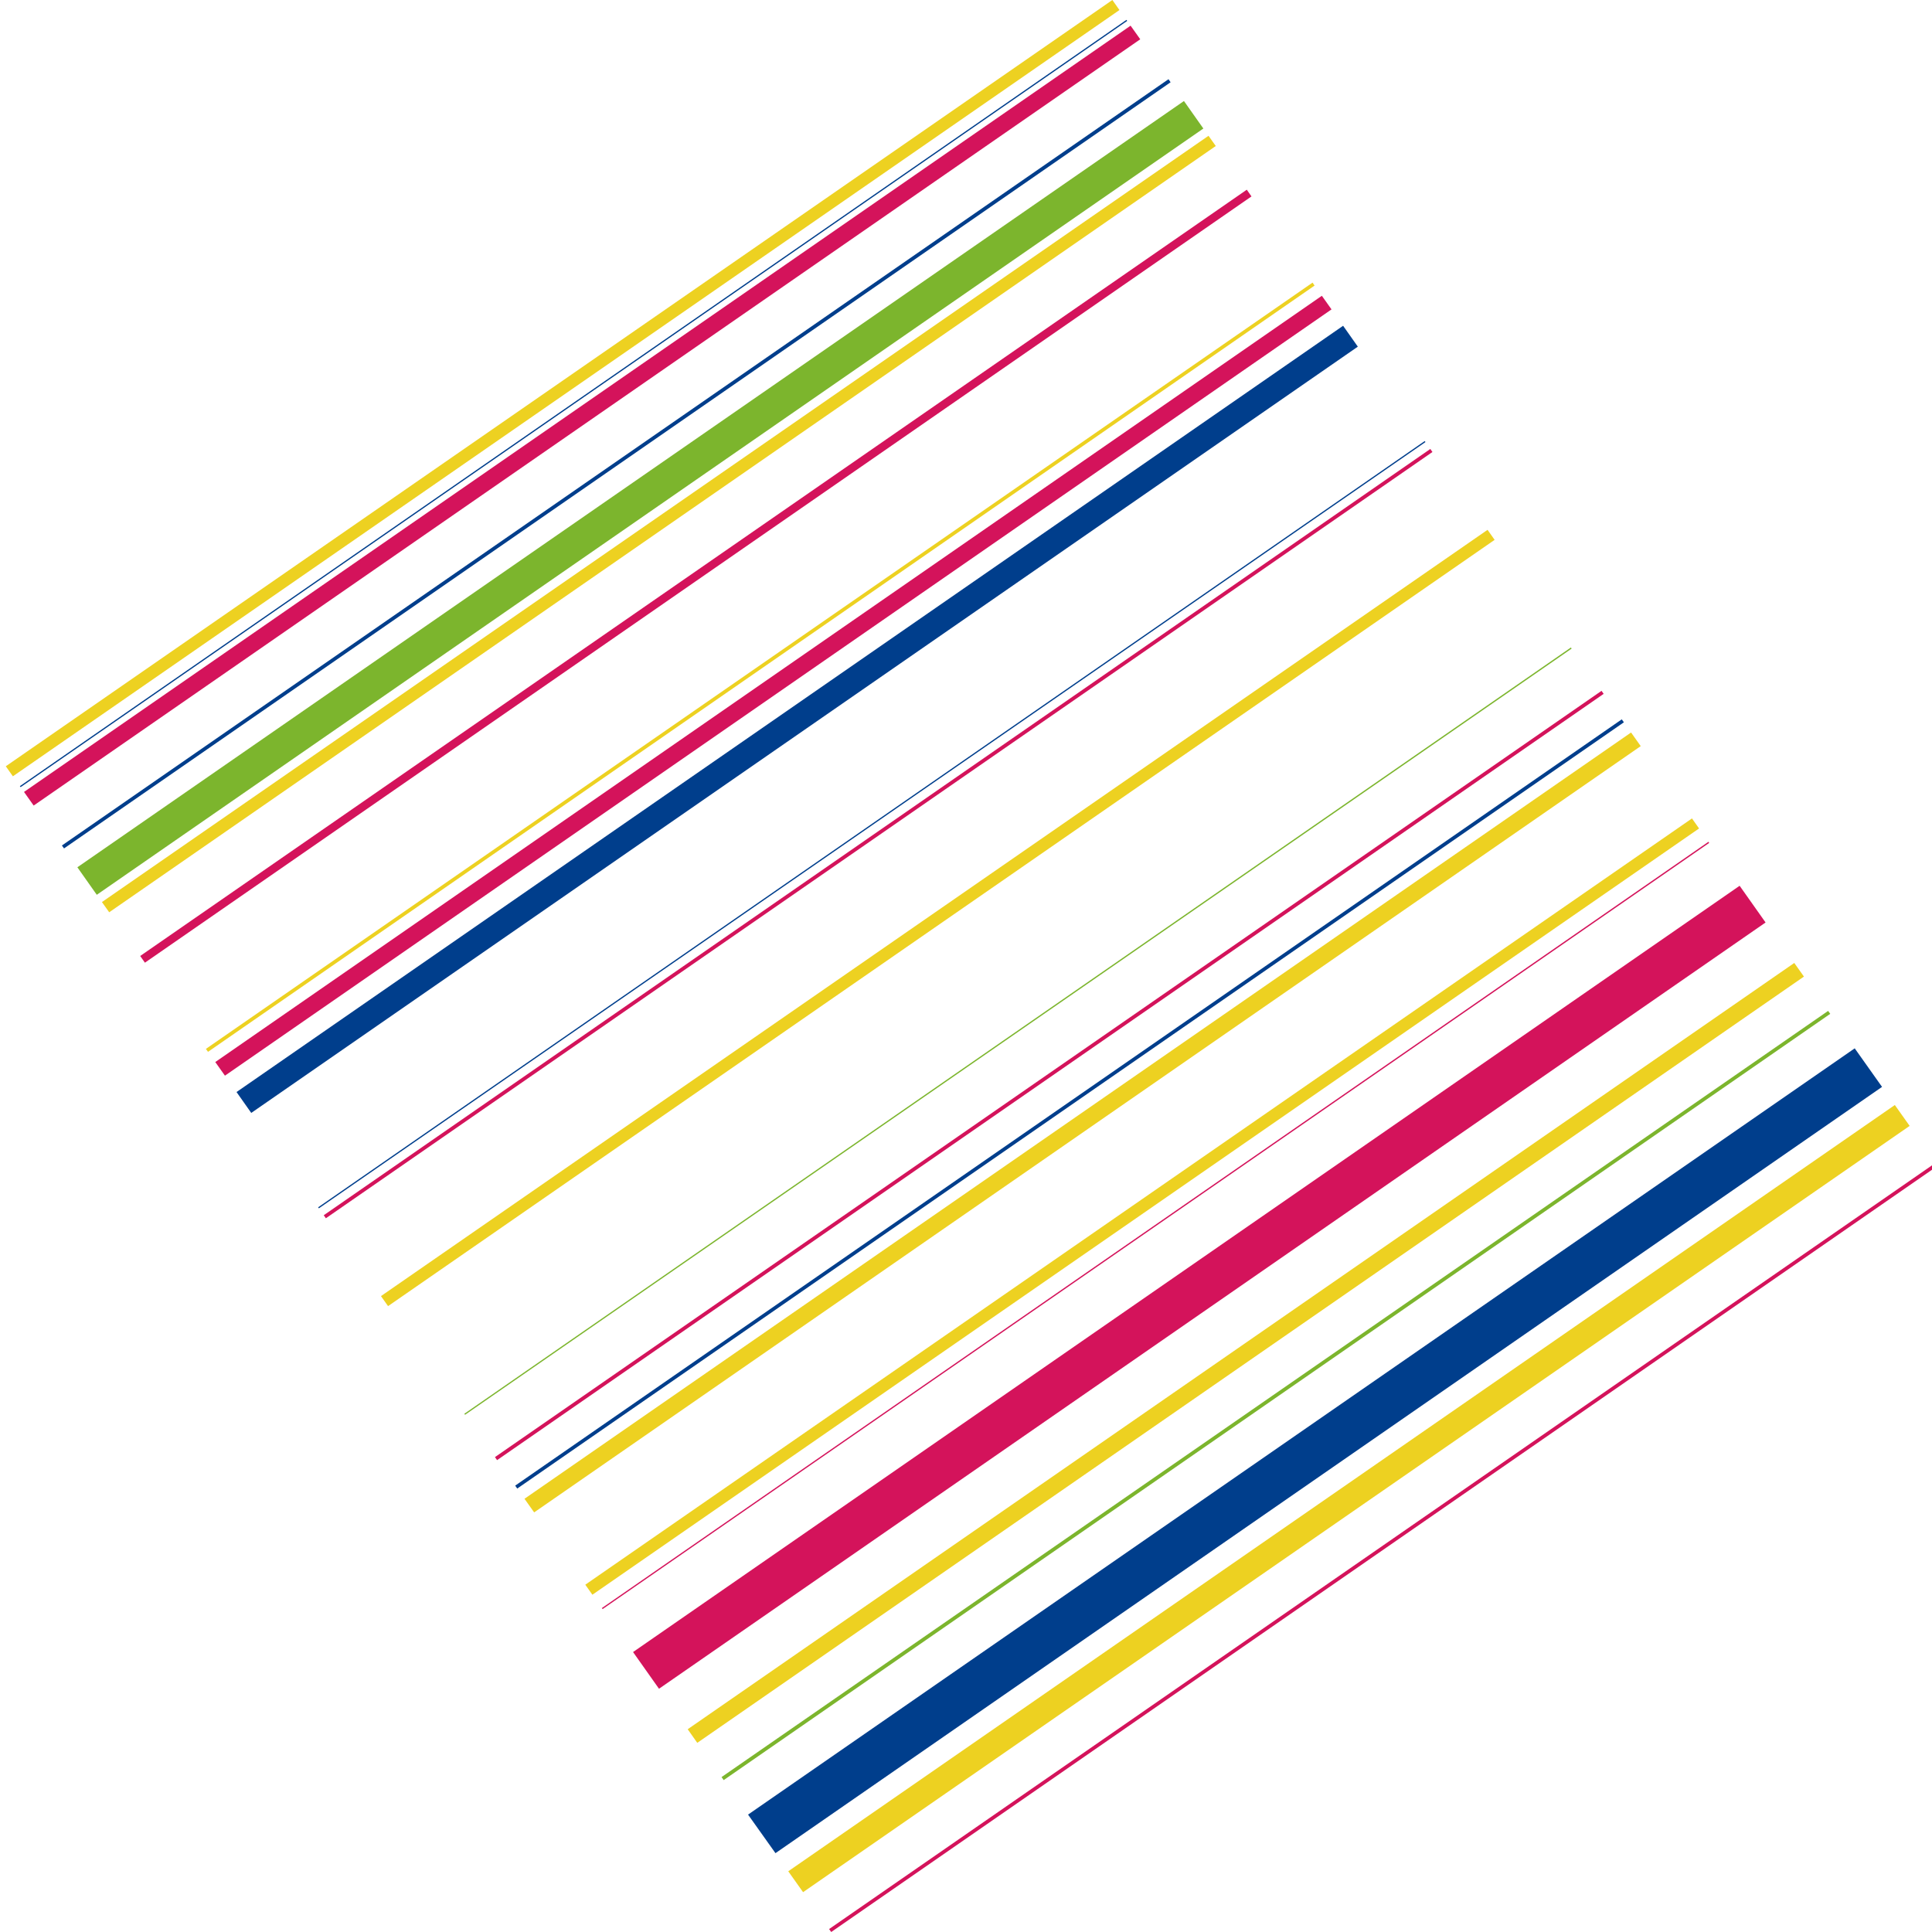 <?xml version="1.0" encoding="utf-8"?>
<!-- Generator: Adobe Illustrator 27.0.0, SVG Export Plug-In . SVG Version: 6.00 Build 0)  -->
<svg version="1.1" id="レイヤー_1" xmlns="http://www.w3.org/2000/svg" xmlns:xlink="http://www.w3.org/1999/xlink" x="0px"
	 y="0px" viewBox="0 0 2100 2100" style="enable-background:new 0 0 2100 2100;" xml:space="preserve">
<style type="text/css">
	.st0{fill:#EDD121;}
	.st1{fill:#003E8C;}
	.st2{fill:#D4135B;}
	.st3{fill:#7CB52D;}
</style>
<g>
	<polygon class="st0" points="2059.6,1201.1 2075.7,1223.8 872.9,2056.7 856.8,2034 	"/>
	<polygon class="st1" points="1459.9,354.1 1475.9,376.8 273.1,1209.7 257.1,1187 	"/>
	<polygon class="st0" points="1950.3,1046.7 1960.8,1061.5 757.9,1894.4 747.5,1879.6 	"/>
	<polygon class="st0" points="1313.6,147.6 1321.5,158.7 118.7,991.6 110.8,980.5 	"/>
	<polygon class="st0" points="1772.9,796.2 1783.4,811 580.6,1643.9 570.1,1629.1 	"/>
	<polygon class="st2" points="1228.9,27.9 1239.4,42.7 36.6,875.6 26.1,860.8 	"/>
	<polygon class="st0" points="1839.1,889.6 1846.8,900.5 643.9,1733.4 636.2,1722.5 	"/>
	<polygon class="st0" points="1209.1,0 1216.8,10.9 14,843.8 6.3,832.9 	"/>
	<polygon class="st0" points="1616.9,575.9 1624.6,586.8 421.8,1419.7 414.1,1408.8 	"/>
	<polygon class="st1" points="2016,1139.5 2045.7,1181.4 842.9,2014.3 813.1,1972.4 	"/>
	<polygon class="st2" points="1890.9,962.8 1919.1,1002.7 716.3,1835.6 688.1,1795.7 	"/>
	<polygon class="st3" points="1286.9,109.8 1308,139.7 105.2,972.6 84.1,942.7 	"/>
	<polygon class="st3" points="784.3,1931.6 786.6,1934.9 1989.4,1102 1987.1,1098.8 	"/>
	<polygon class="st1" points="560,1614.8 562.2,1618 1765.1,785.1 1762.8,781.9 	"/>
	<polygon class="st2" points="1436.8,321.5 1447.3,336.3 244.5,1169.2 234,1154.4 	"/>
	<polygon class="st0" points="223.8,1140.1 226.1,1143.3 1428.9,310.4 1426.7,307.2 	"/>
	<polygon class="st2" points="538,1583.8 540.3,1587.1 1743.1,754.2 1740.8,750.9 	"/>
	<polygon class="st2" points="351.9,1320.9 354.2,1324.2 1557,491.3 1554.7,488 	"/>
	<polygon class="st2" points="901.2,2096.8 903.5,2100 2106.3,1267.1 2104,1263.9 	"/>
	<polygon class="st1" points="67.3,919 69.6,922.2 1272.4,89.4 1270.1,86.1 	"/>
	<polygon class="st1" points="345.8,1312.3 346.6,1313.4 1549.4,480.5 1548.6,479.4 	"/>
	<polygon class="st2" points="157.5,1046.4 152.4,1039.1 1355.2,206.2 1360.3,213.5 	"/>
	<polygon class="st1" points="21.6,854.5 22.4,855.6 1225.2,22.7 1224.4,21.6 	"/>
	<polygon class="st2" points="654.2,1747.9 655,1749 1857.8,916.2 1857,915 	"/>
	<polygon class="st3" points="504.7,1536.7 505.5,1537.8 1708.3,705 1707.5,703.8 	"/>
</g>
</svg>
